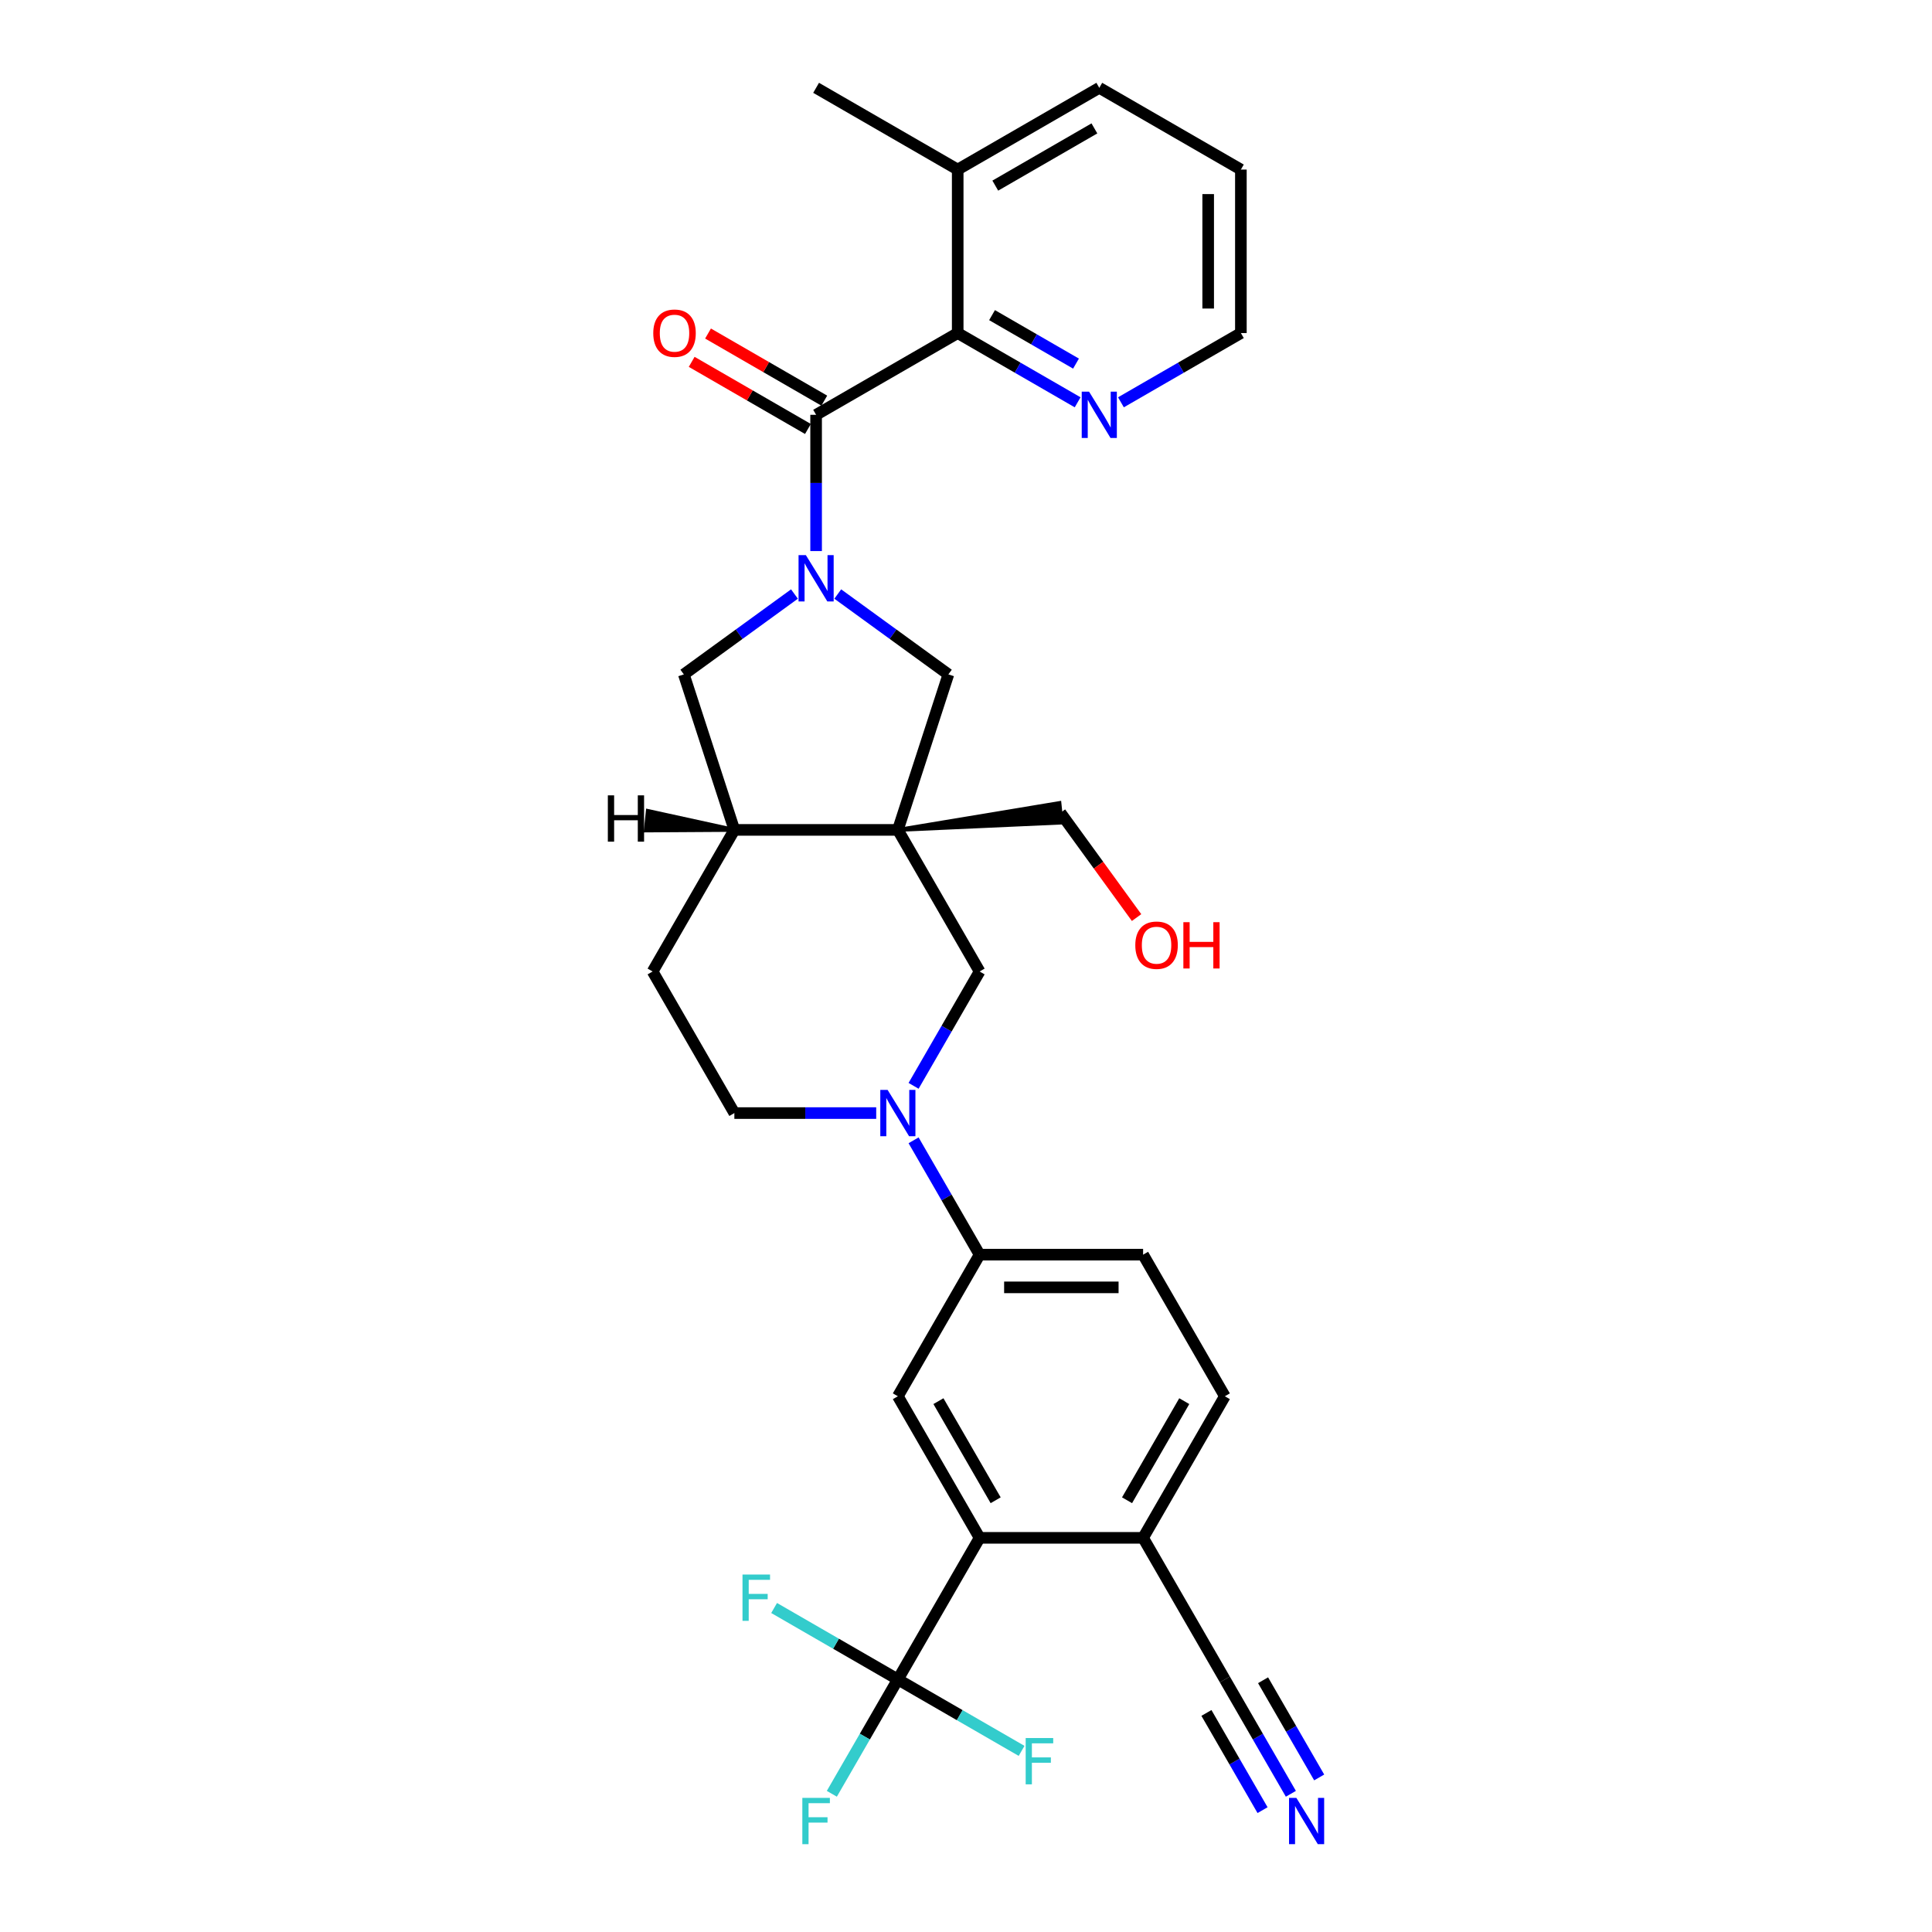 <?xml version='1.0' encoding='iso-8859-1'?>
<svg version='1.1' baseProfile='full'
              xmlns='http://www.w3.org/2000/svg'
                      xmlns:rdkit='http://www.rdkit.org/xml'
                      xmlns:xlink='http://www.w3.org/1999/xlink'
                  xml:space='preserve'
width='1000px' height='1000px' viewBox='0 0 1000 1000'>
<!-- END OF HEADER -->
<rect style='opacity:1.0;fill:#FFFFFF;stroke:none' width='1000' height='1000' x='0' y='0'> </rect>
<path class='bond-1' d='M 422.417,285.23 L 422.417,249.967' style='fill:none;fill-rule:evenodd;stroke:#0000FF;stroke-width:6px;stroke-linecap:butt;stroke-linejoin:miter;stroke-opacity:1' />
<path class='bond-1' d='M 422.417,249.967 L 422.417,214.704' style='fill:none;fill-rule:evenodd;stroke:#000000;stroke-width:6px;stroke-linecap:butt;stroke-linejoin:miter;stroke-opacity:1' />
<path class='bond-5' d='M 433.621,307.469 L 462.25,328.269' style='fill:none;fill-rule:evenodd;stroke:#0000FF;stroke-width:6px;stroke-linecap:butt;stroke-linejoin:miter;stroke-opacity:1' />
<path class='bond-5' d='M 462.25,328.269 L 490.88,349.07' style='fill:none;fill-rule:evenodd;stroke:#000000;stroke-width:6px;stroke-linecap:butt;stroke-linejoin:miter;stroke-opacity:1' />
<path class='bond-11' d='M 411.212,307.469 L 382.583,328.269' style='fill:none;fill-rule:evenodd;stroke:#0000FF;stroke-width:6px;stroke-linecap:butt;stroke-linejoin:miter;stroke-opacity:1' />
<path class='bond-11' d='M 382.583,328.269 L 353.954,349.07' style='fill:none;fill-rule:evenodd;stroke:#000000;stroke-width:6px;stroke-linecap:butt;stroke-linejoin:miter;stroke-opacity:1' />
<path class='bond-0' d='M 464.729,429.553 L 490.88,349.07' style='fill:none;fill-rule:evenodd;stroke:#000000;stroke-width:6px;stroke-linecap:butt;stroke-linejoin:miter;stroke-opacity:1' />
<path class='bond-7' d='M 464.729,429.553 L 507.041,502.84' style='fill:none;fill-rule:evenodd;stroke:#000000;stroke-width:6px;stroke-linecap:butt;stroke-linejoin:miter;stroke-opacity:1' />
<path class='bond-25' d='M 464.729,429.553 L 549.421,425.757 L 548.359,415.657 Z' style='fill:#000000;fill-rule:evenodd;fill-opacity:1;stroke:#000000;stroke-width:2px;stroke-linecap:butt;stroke-linejoin:miter;stroke-opacity:1;' />
<path class='bond-31' d='M 464.729,429.553 L 380.104,429.553' style='fill:none;fill-rule:evenodd;stroke:#000000;stroke-width:6px;stroke-linecap:butt;stroke-linejoin:miter;stroke-opacity:1' />
<path class='bond-6' d='M 422.417,214.704 L 495.704,172.392' style='fill:none;fill-rule:evenodd;stroke:#000000;stroke-width:6px;stroke-linecap:butt;stroke-linejoin:miter;stroke-opacity:1' />
<path class='bond-16' d='M 426.648,207.375 L 396.563,190.006' style='fill:none;fill-rule:evenodd;stroke:#000000;stroke-width:6px;stroke-linecap:butt;stroke-linejoin:miter;stroke-opacity:1' />
<path class='bond-16' d='M 396.563,190.006 L 366.478,172.636' style='fill:none;fill-rule:evenodd;stroke:#FF0000;stroke-width:6px;stroke-linecap:butt;stroke-linejoin:miter;stroke-opacity:1' />
<path class='bond-16' d='M 418.185,222.033 L 388.1,204.663' style='fill:none;fill-rule:evenodd;stroke:#000000;stroke-width:6px;stroke-linecap:butt;stroke-linejoin:miter;stroke-opacity:1' />
<path class='bond-16' d='M 388.1,204.663 L 358.015,187.293' style='fill:none;fill-rule:evenodd;stroke:#FF0000;stroke-width:6px;stroke-linecap:butt;stroke-linejoin:miter;stroke-opacity:1' />
<path class='bond-2' d='M 472.869,562.028 L 489.955,532.434' style='fill:none;fill-rule:evenodd;stroke:#0000FF;stroke-width:6px;stroke-linecap:butt;stroke-linejoin:miter;stroke-opacity:1' />
<path class='bond-2' d='M 489.955,532.434 L 507.041,502.84' style='fill:none;fill-rule:evenodd;stroke:#000000;stroke-width:6px;stroke-linecap:butt;stroke-linejoin:miter;stroke-opacity:1' />
<path class='bond-10' d='M 472.869,590.225 L 489.955,619.82' style='fill:none;fill-rule:evenodd;stroke:#0000FF;stroke-width:6px;stroke-linecap:butt;stroke-linejoin:miter;stroke-opacity:1' />
<path class='bond-10' d='M 489.955,619.82 L 507.041,649.414' style='fill:none;fill-rule:evenodd;stroke:#000000;stroke-width:6px;stroke-linecap:butt;stroke-linejoin:miter;stroke-opacity:1' />
<path class='bond-32' d='M 453.525,576.127 L 416.815,576.127' style='fill:none;fill-rule:evenodd;stroke:#0000FF;stroke-width:6px;stroke-linecap:butt;stroke-linejoin:miter;stroke-opacity:1' />
<path class='bond-32' d='M 416.815,576.127 L 380.104,576.127' style='fill:none;fill-rule:evenodd;stroke:#000000;stroke-width:6px;stroke-linecap:butt;stroke-linejoin:miter;stroke-opacity:1' />
<path class='bond-3' d='M 464.729,869.275 L 507.041,795.988' style='fill:none;fill-rule:evenodd;stroke:#000000;stroke-width:6px;stroke-linecap:butt;stroke-linejoin:miter;stroke-opacity:1' />
<path class='bond-22' d='M 464.729,869.275 L 447.643,898.87' style='fill:none;fill-rule:evenodd;stroke:#000000;stroke-width:6px;stroke-linecap:butt;stroke-linejoin:miter;stroke-opacity:1' />
<path class='bond-22' d='M 447.643,898.87 L 430.556,928.464' style='fill:none;fill-rule:evenodd;stroke:#33CCCC;stroke-width:6px;stroke-linecap:butt;stroke-linejoin:miter;stroke-opacity:1' />
<path class='bond-23' d='M 464.729,869.275 L 432.706,850.787' style='fill:none;fill-rule:evenodd;stroke:#000000;stroke-width:6px;stroke-linecap:butt;stroke-linejoin:miter;stroke-opacity:1' />
<path class='bond-23' d='M 432.706,850.787 L 400.683,832.298' style='fill:none;fill-rule:evenodd;stroke:#33CCCC;stroke-width:6px;stroke-linecap:butt;stroke-linejoin:miter;stroke-opacity:1' />
<path class='bond-24' d='M 464.729,869.275 L 496.752,887.764' style='fill:none;fill-rule:evenodd;stroke:#000000;stroke-width:6px;stroke-linecap:butt;stroke-linejoin:miter;stroke-opacity:1' />
<path class='bond-24' d='M 496.752,887.764 L 528.775,906.253' style='fill:none;fill-rule:evenodd;stroke:#33CCCC;stroke-width:6px;stroke-linecap:butt;stroke-linejoin:miter;stroke-opacity:1' />
<path class='bond-4' d='M 507.041,795.988 L 464.729,722.701' style='fill:none;fill-rule:evenodd;stroke:#000000;stroke-width:6px;stroke-linecap:butt;stroke-linejoin:miter;stroke-opacity:1' />
<path class='bond-4' d='M 515.352,776.533 L 485.733,725.232' style='fill:none;fill-rule:evenodd;stroke:#000000;stroke-width:6px;stroke-linecap:butt;stroke-linejoin:miter;stroke-opacity:1' />
<path class='bond-34' d='M 507.041,795.988 L 591.666,795.988' style='fill:none;fill-rule:evenodd;stroke:#000000;stroke-width:6px;stroke-linecap:butt;stroke-linejoin:miter;stroke-opacity:1' />
<path class='bond-15' d='M 495.704,172.392 L 526.745,190.313' style='fill:none;fill-rule:evenodd;stroke:#000000;stroke-width:6px;stroke-linecap:butt;stroke-linejoin:miter;stroke-opacity:1' />
<path class='bond-15' d='M 526.745,190.313 L 557.787,208.235' style='fill:none;fill-rule:evenodd;stroke:#0000FF;stroke-width:6px;stroke-linecap:butt;stroke-linejoin:miter;stroke-opacity:1' />
<path class='bond-15' d='M 513.479,163.111 L 535.208,175.656' style='fill:none;fill-rule:evenodd;stroke:#000000;stroke-width:6px;stroke-linecap:butt;stroke-linejoin:miter;stroke-opacity:1' />
<path class='bond-15' d='M 535.208,175.656 L 556.937,188.201' style='fill:none;fill-rule:evenodd;stroke:#0000FF;stroke-width:6px;stroke-linecap:butt;stroke-linejoin:miter;stroke-opacity:1' />
<path class='bond-18' d='M 495.704,172.392 L 495.704,87.767' style='fill:none;fill-rule:evenodd;stroke:#000000;stroke-width:6px;stroke-linecap:butt;stroke-linejoin:miter;stroke-opacity:1' />
<path class='bond-8' d='M 464.729,722.701 L 507.041,649.414' style='fill:none;fill-rule:evenodd;stroke:#000000;stroke-width:6px;stroke-linecap:butt;stroke-linejoin:miter;stroke-opacity:1' />
<path class='bond-9' d='M 380.104,429.553 L 353.954,349.07' style='fill:none;fill-rule:evenodd;stroke:#000000;stroke-width:6px;stroke-linecap:butt;stroke-linejoin:miter;stroke-opacity:1' />
<path class='bond-19' d='M 380.104,429.553 L 337.792,502.84' style='fill:none;fill-rule:evenodd;stroke:#000000;stroke-width:6px;stroke-linecap:butt;stroke-linejoin:miter;stroke-opacity:1' />
<path class='bond-35' d='M 380.104,429.553 L 335.315,419.74 L 334.253,429.839 Z' style='fill:#000000;fill-rule:evenodd;fill-opacity:1;stroke:#000000;stroke-width:2px;stroke-linecap:butt;stroke-linejoin:miter;stroke-opacity:1;' />
<path class='bond-20' d='M 507.041,649.414 L 591.666,649.414' style='fill:none;fill-rule:evenodd;stroke:#000000;stroke-width:6px;stroke-linecap:butt;stroke-linejoin:miter;stroke-opacity:1' />
<path class='bond-20' d='M 519.735,666.339 L 578.972,666.339' style='fill:none;fill-rule:evenodd;stroke:#000000;stroke-width:6px;stroke-linecap:butt;stroke-linejoin:miter;stroke-opacity:1' />
<path class='bond-12' d='M 668.151,928.464 L 651.065,898.87' style='fill:none;fill-rule:evenodd;stroke:#0000FF;stroke-width:6px;stroke-linecap:butt;stroke-linejoin:miter;stroke-opacity:1' />
<path class='bond-12' d='M 651.065,898.87 L 633.978,869.275' style='fill:none;fill-rule:evenodd;stroke:#000000;stroke-width:6px;stroke-linecap:butt;stroke-linejoin:miter;stroke-opacity:1' />
<path class='bond-12' d='M 682.808,920.002 L 668.285,894.846' style='fill:none;fill-rule:evenodd;stroke:#0000FF;stroke-width:6px;stroke-linecap:butt;stroke-linejoin:miter;stroke-opacity:1' />
<path class='bond-12' d='M 668.285,894.846 L 653.762,869.691' style='fill:none;fill-rule:evenodd;stroke:#000000;stroke-width:6px;stroke-linecap:butt;stroke-linejoin:miter;stroke-opacity:1' />
<path class='bond-12' d='M 653.494,936.927 L 638.97,911.771' style='fill:none;fill-rule:evenodd;stroke:#0000FF;stroke-width:6px;stroke-linecap:butt;stroke-linejoin:miter;stroke-opacity:1' />
<path class='bond-12' d='M 638.97,911.771 L 624.447,886.616' style='fill:none;fill-rule:evenodd;stroke:#000000;stroke-width:6px;stroke-linecap:butt;stroke-linejoin:miter;stroke-opacity:1' />
<path class='bond-13' d='M 633.978,869.275 L 591.666,795.988' style='fill:none;fill-rule:evenodd;stroke:#000000;stroke-width:6px;stroke-linecap:butt;stroke-linejoin:miter;stroke-opacity:1' />
<path class='bond-14' d='M 591.666,795.988 L 633.978,722.701' style='fill:none;fill-rule:evenodd;stroke:#000000;stroke-width:6px;stroke-linecap:butt;stroke-linejoin:miter;stroke-opacity:1' />
<path class='bond-14' d='M 583.356,776.533 L 612.974,725.232' style='fill:none;fill-rule:evenodd;stroke:#000000;stroke-width:6px;stroke-linecap:butt;stroke-linejoin:miter;stroke-opacity:1' />
<path class='bond-27' d='M 580.195,208.235 L 611.237,190.313' style='fill:none;fill-rule:evenodd;stroke:#0000FF;stroke-width:6px;stroke-linecap:butt;stroke-linejoin:miter;stroke-opacity:1' />
<path class='bond-27' d='M 611.237,190.313 L 642.278,172.392' style='fill:none;fill-rule:evenodd;stroke:#000000;stroke-width:6px;stroke-linecap:butt;stroke-linejoin:miter;stroke-opacity:1' />
<path class='bond-17' d='M 380.104,576.127 L 337.792,502.84' style='fill:none;fill-rule:evenodd;stroke:#000000;stroke-width:6px;stroke-linecap:butt;stroke-linejoin:miter;stroke-opacity:1' />
<path class='bond-28' d='M 495.704,87.767 L 422.417,45.455' style='fill:none;fill-rule:evenodd;stroke:#000000;stroke-width:6px;stroke-linecap:butt;stroke-linejoin:miter;stroke-opacity:1' />
<path class='bond-29' d='M 495.704,87.767 L 568.991,45.455' style='fill:none;fill-rule:evenodd;stroke:#000000;stroke-width:6px;stroke-linecap:butt;stroke-linejoin:miter;stroke-opacity:1' />
<path class='bond-29' d='M 515.159,96.078 L 566.46,66.459' style='fill:none;fill-rule:evenodd;stroke:#000000;stroke-width:6px;stroke-linecap:butt;stroke-linejoin:miter;stroke-opacity:1' />
<path class='bond-21' d='M 591.666,649.414 L 633.978,722.701' style='fill:none;fill-rule:evenodd;stroke:#000000;stroke-width:6px;stroke-linecap:butt;stroke-linejoin:miter;stroke-opacity:1' />
<path class='bond-26' d='M 548.89,420.707 L 568.59,447.821' style='fill:none;fill-rule:evenodd;stroke:#000000;stroke-width:6px;stroke-linecap:butt;stroke-linejoin:miter;stroke-opacity:1' />
<path class='bond-26' d='M 568.59,447.821 L 588.29,474.936' style='fill:none;fill-rule:evenodd;stroke:#FF0000;stroke-width:6px;stroke-linecap:butt;stroke-linejoin:miter;stroke-opacity:1' />
<path class='bond-33' d='M 642.278,172.392 L 642.278,87.767' style='fill:none;fill-rule:evenodd;stroke:#000000;stroke-width:6px;stroke-linecap:butt;stroke-linejoin:miter;stroke-opacity:1' />
<path class='bond-33' d='M 625.353,159.698 L 625.353,100.461' style='fill:none;fill-rule:evenodd;stroke:#000000;stroke-width:6px;stroke-linecap:butt;stroke-linejoin:miter;stroke-opacity:1' />
<path class='bond-30' d='M 568.991,45.455 L 642.278,87.767' style='fill:none;fill-rule:evenodd;stroke:#000000;stroke-width:6px;stroke-linecap:butt;stroke-linejoin:miter;stroke-opacity:1' />
<path  class='atom-0' d='M 417.119 287.346
L 424.972 300.039
Q 425.751 301.292, 427.003 303.56
Q 428.256 305.828, 428.324 305.963
L 428.324 287.346
L 431.505 287.346
L 431.505 311.311
L 428.222 311.311
L 419.793 297.433
Q 418.812 295.808, 417.762 293.947
Q 416.747 292.085, 416.442 291.509
L 416.442 311.311
L 413.328 311.311
L 413.328 287.346
L 417.119 287.346
' fill='#0000FF'/>
<path  class='atom-3' d='M 459.432 564.144
L 467.285 576.838
Q 468.063 578.09, 469.316 580.358
Q 470.568 582.626, 470.636 582.761
L 470.636 564.144
L 473.818 564.144
L 473.818 588.11
L 470.534 588.11
L 462.106 574.231
Q 461.124 572.607, 460.075 570.745
Q 459.059 568.883, 458.755 568.308
L 458.755 588.11
L 455.64 588.11
L 455.64 564.144
L 459.432 564.144
' fill='#0000FF'/>
<path  class='atom-13' d='M 670.993 930.58
L 678.846 943.273
Q 679.625 944.526, 680.877 946.794
Q 682.13 949.062, 682.198 949.197
L 682.198 930.58
L 685.379 930.58
L 685.379 954.545
L 682.096 954.545
L 673.667 940.667
Q 672.686 939.042, 671.636 937.18
Q 670.621 935.319, 670.316 934.743
L 670.316 954.545
L 667.202 954.545
L 667.202 930.58
L 670.993 930.58
' fill='#0000FF'/>
<path  class='atom-16' d='M 563.693 202.721
L 571.547 215.415
Q 572.325 216.667, 573.578 218.935
Q 574.83 221.203, 574.898 221.339
L 574.898 202.721
L 578.08 202.721
L 578.08 226.687
L 574.796 226.687
L 566.368 212.808
Q 565.386 211.184, 564.337 209.322
Q 563.321 207.46, 563.016 206.885
L 563.016 226.687
L 559.902 226.687
L 559.902 202.721
L 563.693 202.721
' fill='#0000FF'/>
<path  class='atom-17' d='M 338.128 172.459
Q 338.128 166.705, 340.972 163.489
Q 343.815 160.273, 349.13 160.273
Q 354.444 160.273, 357.287 163.489
Q 360.131 166.705, 360.131 172.459
Q 360.131 178.281, 357.254 181.599
Q 354.376 184.882, 349.13 184.882
Q 343.849 184.882, 340.972 181.599
Q 338.128 178.315, 338.128 172.459
M 349.13 182.174
Q 352.785 182.174, 354.749 179.737
Q 356.746 177.266, 356.746 172.459
Q 356.746 167.754, 354.749 165.385
Q 352.785 162.981, 349.13 162.981
Q 345.474 162.981, 343.477 165.351
Q 341.513 167.72, 341.513 172.459
Q 341.513 177.3, 343.477 179.737
Q 345.474 182.174, 349.13 182.174
' fill='#FF0000'/>
<path  class='atom-23' d='M 415.291 930.58
L 429.542 930.58
L 429.542 933.322
L 418.507 933.322
L 418.507 940.599
L 428.324 940.599
L 428.324 943.375
L 418.507 943.375
L 418.507 954.545
L 415.291 954.545
L 415.291 930.58
' fill='#33CCCC'/>
<path  class='atom-24' d='M 384.317 814.98
L 398.567 814.98
L 398.567 817.722
L 387.532 817.722
L 387.532 825
L 397.349 825
L 397.349 827.776
L 387.532 827.776
L 387.532 838.946
L 384.317 838.946
L 384.317 814.98
' fill='#33CCCC'/>
<path  class='atom-25' d='M 530.891 899.605
L 545.142 899.605
L 545.142 902.347
L 534.107 902.347
L 534.107 909.625
L 543.923 909.625
L 543.923 912.4
L 534.107 912.4
L 534.107 923.571
L 530.891 923.571
L 530.891 899.605
' fill='#33CCCC'/>
<path  class='atom-27' d='M 587.63 489.237
Q 587.63 483.483, 590.473 480.267
Q 593.317 477.052, 598.631 477.052
Q 603.946 477.052, 606.789 480.267
Q 609.633 483.483, 609.633 489.237
Q 609.633 495.06, 606.755 498.377
Q 603.878 501.66, 598.631 501.66
Q 593.351 501.66, 590.473 498.377
Q 587.63 495.094, 587.63 489.237
M 598.631 498.952
Q 602.287 498.952, 604.25 496.515
Q 606.248 494.044, 606.248 489.237
Q 606.248 484.532, 604.25 482.163
Q 602.287 479.76, 598.631 479.76
Q 594.976 479.76, 592.978 482.129
Q 591.015 484.498, 591.015 489.237
Q 591.015 494.078, 592.978 496.515
Q 594.976 498.952, 598.631 498.952
' fill='#FF0000'/>
<path  class='atom-27' d='M 612.51 477.322
L 615.759 477.322
L 615.759 487.511
L 628.013 487.511
L 628.013 477.322
L 631.263 477.322
L 631.263 501.288
L 628.013 501.288
L 628.013 490.219
L 615.759 490.219
L 615.759 501.288
L 612.51 501.288
L 612.51 477.322
' fill='#FF0000'/>
<path  class='atom-32' d='M 314.621 411.673
L 317.87 411.673
L 317.87 421.861
L 330.124 421.861
L 330.124 411.673
L 333.373 411.673
L 333.373 435.638
L 330.124 435.638
L 330.124 424.569
L 317.87 424.569
L 317.87 435.638
L 314.621 435.638
L 314.621 411.673
' fill='#000000'/>
</svg>
